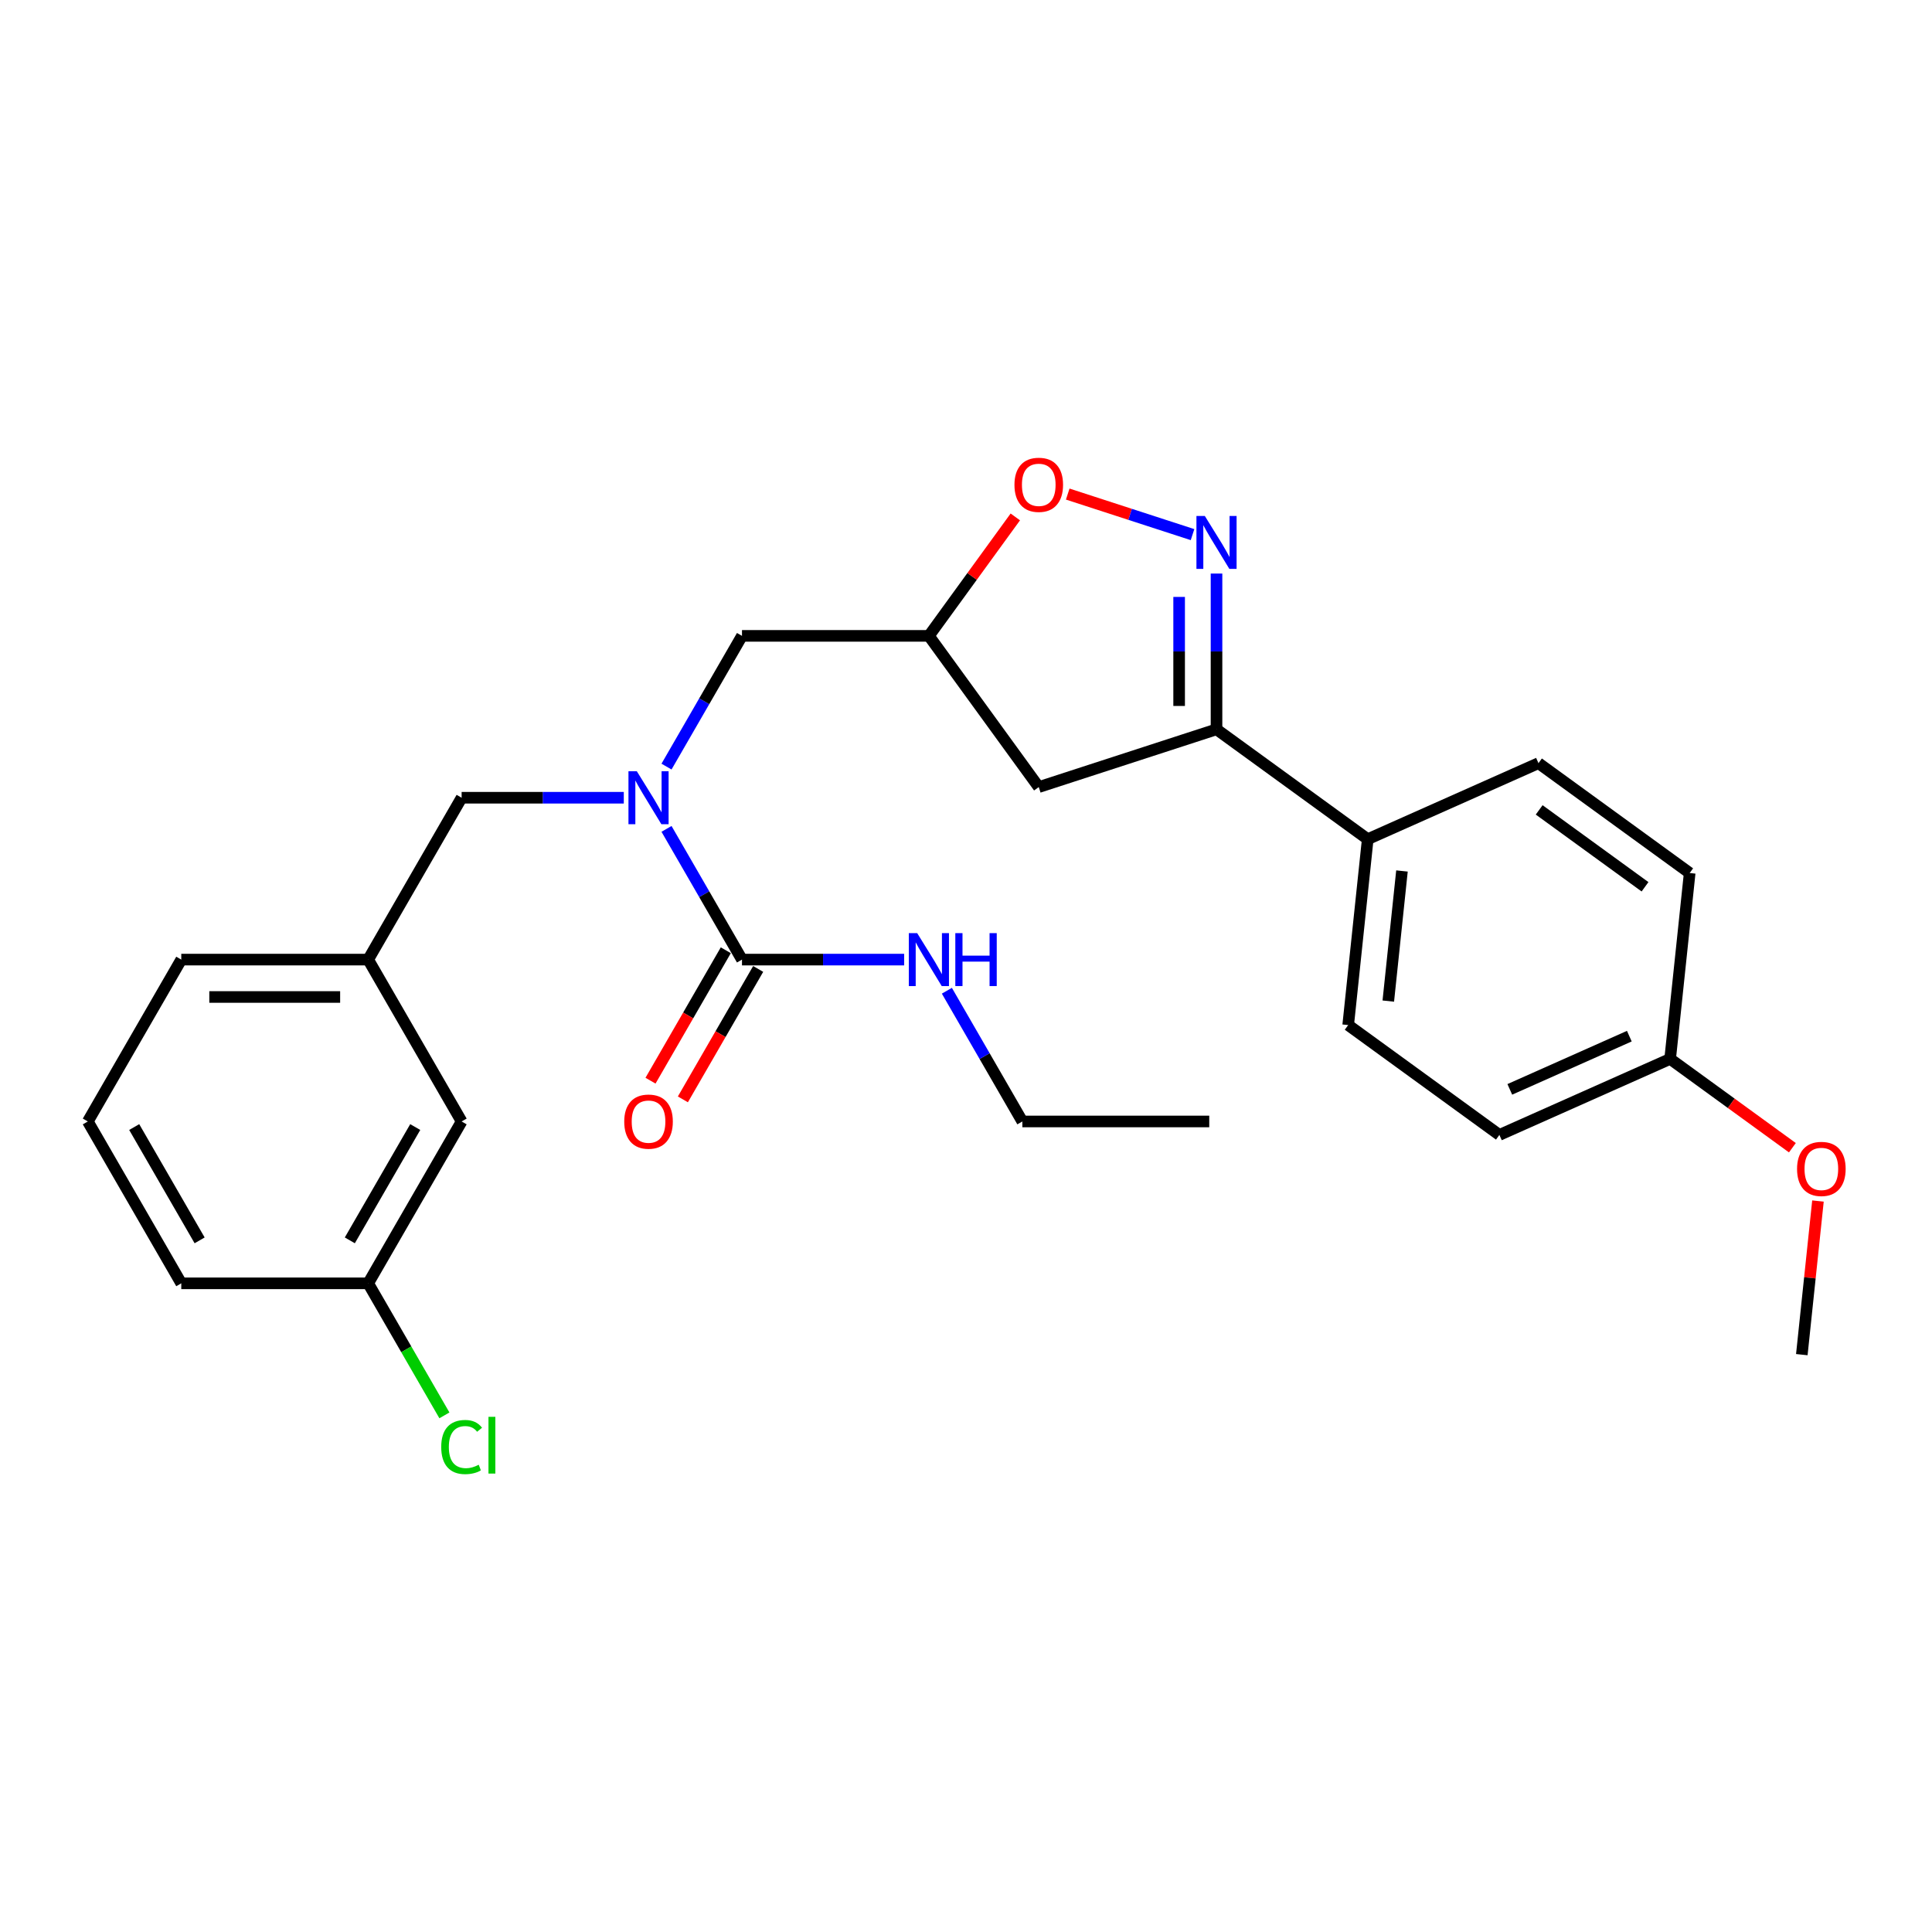 <?xml version='1.0' encoding='iso-8859-1'?>
<svg version='1.1' baseProfile='full'
              xmlns='http://www.w3.org/2000/svg'
                      xmlns:rdkit='http://www.rdkit.org/xml'
                      xmlns:xlink='http://www.w3.org/1999/xlink'
                  xml:space='preserve'
width='1000px' height='1000px' viewBox='0 0 1000 1000'>
<!-- END OF HEADER -->
<rect style='opacity:1.0;fill:#FFFFFF;stroke:none' width='1000' height='1000' x='0' y='0'> </rect>
<path class='bond-0' d='M 529.165,580.469 L 625.907,580.469' style='fill:none;fill-rule:evenodd;stroke:#000000;stroke-width:6px;stroke-linecap:butt;stroke-linejoin:miter;stroke-opacity:1' />
<path class='bond-1' d='M 529.165,580.469 L 509.632,546.637' style='fill:none;fill-rule:evenodd;stroke:#000000;stroke-width:6px;stroke-linecap:butt;stroke-linejoin:miter;stroke-opacity:1' />
<path class='bond-1' d='M 509.632,546.637 L 490.1,512.805' style='fill:none;fill-rule:evenodd;stroke:#0000FF;stroke-width:6px;stroke-linecap:butt;stroke-linejoin:miter;stroke-opacity:1' />
<path class='bond-2' d='M 344.986,396.79 L 364.519,362.958' style='fill:none;fill-rule:evenodd;stroke:#0000FF;stroke-width:6px;stroke-linecap:butt;stroke-linejoin:miter;stroke-opacity:1' />
<path class='bond-2' d='M 364.519,362.958 L 384.052,329.126' style='fill:none;fill-rule:evenodd;stroke:#000000;stroke-width:6px;stroke-linecap:butt;stroke-linejoin:miter;stroke-opacity:1' />
<path class='bond-3' d='M 344.986,429.024 L 364.519,462.856' style='fill:none;fill-rule:evenodd;stroke:#0000FF;stroke-width:6px;stroke-linecap:butt;stroke-linejoin:miter;stroke-opacity:1' />
<path class='bond-3' d='M 364.519,462.856 L 384.052,496.688' style='fill:none;fill-rule:evenodd;stroke:#000000;stroke-width:6px;stroke-linecap:butt;stroke-linejoin:miter;stroke-opacity:1' />
<path class='bond-4' d='M 322.872,412.907 L 280.906,412.907' style='fill:none;fill-rule:evenodd;stroke:#0000FF;stroke-width:6px;stroke-linecap:butt;stroke-linejoin:miter;stroke-opacity:1' />
<path class='bond-4' d='M 280.906,412.907 L 238.939,412.907' style='fill:none;fill-rule:evenodd;stroke:#000000;stroke-width:6px;stroke-linecap:butt;stroke-linejoin:miter;stroke-opacity:1' />
<path class='bond-5' d='M 375.674,491.851 L 356.186,525.605' style='fill:none;fill-rule:evenodd;stroke:#000000;stroke-width:6px;stroke-linecap:butt;stroke-linejoin:miter;stroke-opacity:1' />
<path class='bond-5' d='M 356.186,525.605 L 336.698,559.36' style='fill:none;fill-rule:evenodd;stroke:#FF0000;stroke-width:6px;stroke-linecap:butt;stroke-linejoin:miter;stroke-opacity:1' />
<path class='bond-5' d='M 392.43,501.525 L 372.942,535.28' style='fill:none;fill-rule:evenodd;stroke:#000000;stroke-width:6px;stroke-linecap:butt;stroke-linejoin:miter;stroke-opacity:1' />
<path class='bond-5' d='M 372.942,535.28 L 353.454,569.034' style='fill:none;fill-rule:evenodd;stroke:#FF0000;stroke-width:6px;stroke-linecap:butt;stroke-linejoin:miter;stroke-opacity:1' />
<path class='bond-6' d='M 384.052,496.688 L 426.019,496.688' style='fill:none;fill-rule:evenodd;stroke:#000000;stroke-width:6px;stroke-linecap:butt;stroke-linejoin:miter;stroke-opacity:1' />
<path class='bond-6' d='M 426.019,496.688 L 467.986,496.688' style='fill:none;fill-rule:evenodd;stroke:#0000FF;stroke-width:6px;stroke-linecap:butt;stroke-linejoin:miter;stroke-opacity:1' />
<path class='bond-7' d='M 629.665,377.497 L 707.931,434.36' style='fill:none;fill-rule:evenodd;stroke:#000000;stroke-width:6px;stroke-linecap:butt;stroke-linejoin:miter;stroke-opacity:1' />
<path class='bond-8' d='M 629.665,377.497 L 537.658,407.392' style='fill:none;fill-rule:evenodd;stroke:#000000;stroke-width:6px;stroke-linecap:butt;stroke-linejoin:miter;stroke-opacity:1' />
<path class='bond-9' d='M 629.665,377.497 L 629.665,337.184' style='fill:none;fill-rule:evenodd;stroke:#000000;stroke-width:6px;stroke-linecap:butt;stroke-linejoin:miter;stroke-opacity:1' />
<path class='bond-9' d='M 629.665,337.184 L 629.665,296.872' style='fill:none;fill-rule:evenodd;stroke:#0000FF;stroke-width:6px;stroke-linecap:butt;stroke-linejoin:miter;stroke-opacity:1' />
<path class='bond-9' d='M 610.317,365.403 L 610.317,337.184' style='fill:none;fill-rule:evenodd;stroke:#000000;stroke-width:6px;stroke-linecap:butt;stroke-linejoin:miter;stroke-opacity:1' />
<path class='bond-9' d='M 610.317,337.184 L 610.317,308.966' style='fill:none;fill-rule:evenodd;stroke:#0000FF;stroke-width:6px;stroke-linecap:butt;stroke-linejoin:miter;stroke-opacity:1' />
<path class='bond-10' d='M 537.658,407.392 L 480.794,329.126' style='fill:none;fill-rule:evenodd;stroke:#000000;stroke-width:6px;stroke-linecap:butt;stroke-linejoin:miter;stroke-opacity:1' />
<path class='bond-11' d='M 480.794,329.126 L 503.16,298.341' style='fill:none;fill-rule:evenodd;stroke:#000000;stroke-width:6px;stroke-linecap:butt;stroke-linejoin:miter;stroke-opacity:1' />
<path class='bond-11' d='M 503.16,298.341 L 525.526,267.557' style='fill:none;fill-rule:evenodd;stroke:#FF0000;stroke-width:6px;stroke-linecap:butt;stroke-linejoin:miter;stroke-opacity:1' />
<path class='bond-12' d='M 480.794,329.126 L 384.052,329.126' style='fill:none;fill-rule:evenodd;stroke:#000000;stroke-width:6px;stroke-linecap:butt;stroke-linejoin:miter;stroke-opacity:1' />
<path class='bond-13' d='M 552.653,255.732 L 584.952,266.226' style='fill:none;fill-rule:evenodd;stroke:#FF0000;stroke-width:6px;stroke-linecap:butt;stroke-linejoin:miter;stroke-opacity:1' />
<path class='bond-13' d='M 584.952,266.226 L 617.251,276.721' style='fill:none;fill-rule:evenodd;stroke:#0000FF;stroke-width:6px;stroke-linecap:butt;stroke-linejoin:miter;stroke-opacity:1' />
<path class='bond-14' d='M 238.939,580.469 L 190.568,664.25' style='fill:none;fill-rule:evenodd;stroke:#000000;stroke-width:6px;stroke-linecap:butt;stroke-linejoin:miter;stroke-opacity:1' />
<path class='bond-14' d='M 214.927,583.362 L 181.067,642.009' style='fill:none;fill-rule:evenodd;stroke:#000000;stroke-width:6px;stroke-linecap:butt;stroke-linejoin:miter;stroke-opacity:1' />
<path class='bond-15' d='M 238.939,580.469 L 190.568,496.688' style='fill:none;fill-rule:evenodd;stroke:#000000;stroke-width:6px;stroke-linecap:butt;stroke-linejoin:miter;stroke-opacity:1' />
<path class='bond-16' d='M 190.568,664.25 L 210.296,698.421' style='fill:none;fill-rule:evenodd;stroke:#000000;stroke-width:6px;stroke-linecap:butt;stroke-linejoin:miter;stroke-opacity:1' />
<path class='bond-16' d='M 210.296,698.421 L 230.025,732.591' style='fill:none;fill-rule:evenodd;stroke:#00CC00;stroke-width:6px;stroke-linecap:butt;stroke-linejoin:miter;stroke-opacity:1' />
<path class='bond-17' d='M 190.568,664.25 L 93.826,664.25' style='fill:none;fill-rule:evenodd;stroke:#000000;stroke-width:6px;stroke-linecap:butt;stroke-linejoin:miter;stroke-opacity:1' />
<path class='bond-18' d='M 707.931,434.36 L 697.819,530.573' style='fill:none;fill-rule:evenodd;stroke:#000000;stroke-width:6px;stroke-linecap:butt;stroke-linejoin:miter;stroke-opacity:1' />
<path class='bond-18' d='M 725.657,450.815 L 718.578,518.163' style='fill:none;fill-rule:evenodd;stroke:#000000;stroke-width:6px;stroke-linecap:butt;stroke-linejoin:miter;stroke-opacity:1' />
<path class='bond-19' d='M 707.931,434.36 L 796.309,395.012' style='fill:none;fill-rule:evenodd;stroke:#000000;stroke-width:6px;stroke-linecap:butt;stroke-linejoin:miter;stroke-opacity:1' />
<path class='bond-20' d='M 864.463,548.088 L 776.085,587.436' style='fill:none;fill-rule:evenodd;stroke:#000000;stroke-width:6px;stroke-linecap:butt;stroke-linejoin:miter;stroke-opacity:1' />
<path class='bond-20' d='M 843.337,536.314 L 781.472,563.858' style='fill:none;fill-rule:evenodd;stroke:#000000;stroke-width:6px;stroke-linecap:butt;stroke-linejoin:miter;stroke-opacity:1' />
<path class='bond-21' d='M 864.463,548.088 L 896.099,571.072' style='fill:none;fill-rule:evenodd;stroke:#000000;stroke-width:6px;stroke-linecap:butt;stroke-linejoin:miter;stroke-opacity:1' />
<path class='bond-21' d='M 896.099,571.072 L 927.734,594.057' style='fill:none;fill-rule:evenodd;stroke:#FF0000;stroke-width:6px;stroke-linecap:butt;stroke-linejoin:miter;stroke-opacity:1' />
<path class='bond-22' d='M 864.463,548.088 L 874.576,451.875' style='fill:none;fill-rule:evenodd;stroke:#000000;stroke-width:6px;stroke-linecap:butt;stroke-linejoin:miter;stroke-opacity:1' />
<path class='bond-23' d='M 697.819,530.573 L 776.085,587.436' style='fill:none;fill-rule:evenodd;stroke:#000000;stroke-width:6px;stroke-linecap:butt;stroke-linejoin:miter;stroke-opacity:1' />
<path class='bond-24' d='M 796.309,395.012 L 874.576,451.875' style='fill:none;fill-rule:evenodd;stroke:#000000;stroke-width:6px;stroke-linecap:butt;stroke-linejoin:miter;stroke-opacity:1' />
<path class='bond-24' d='M 796.677,419.195 L 851.463,458.999' style='fill:none;fill-rule:evenodd;stroke:#000000;stroke-width:6px;stroke-linecap:butt;stroke-linejoin:miter;stroke-opacity:1' />
<path class='bond-25' d='M 940.974,621.649 L 936.796,661.406' style='fill:none;fill-rule:evenodd;stroke:#FF0000;stroke-width:6px;stroke-linecap:butt;stroke-linejoin:miter;stroke-opacity:1' />
<path class='bond-25' d='M 936.796,661.406 L 932.617,701.163' style='fill:none;fill-rule:evenodd;stroke:#000000;stroke-width:6px;stroke-linecap:butt;stroke-linejoin:miter;stroke-opacity:1' />
<path class='bond-26' d='M 190.568,496.688 L 238.939,412.907' style='fill:none;fill-rule:evenodd;stroke:#000000;stroke-width:6px;stroke-linecap:butt;stroke-linejoin:miter;stroke-opacity:1' />
<path class='bond-27' d='M 190.568,496.688 L 93.826,496.688' style='fill:none;fill-rule:evenodd;stroke:#000000;stroke-width:6px;stroke-linecap:butt;stroke-linejoin:miter;stroke-opacity:1' />
<path class='bond-27' d='M 176.056,516.036 L 108.337,516.036' style='fill:none;fill-rule:evenodd;stroke:#000000;stroke-width:6px;stroke-linecap:butt;stroke-linejoin:miter;stroke-opacity:1' />
<path class='bond-28' d='M 45.455,580.469 L 93.826,496.688' style='fill:none;fill-rule:evenodd;stroke:#000000;stroke-width:6px;stroke-linecap:butt;stroke-linejoin:miter;stroke-opacity:1' />
<path class='bond-29' d='M 45.455,580.469 L 93.826,664.25' style='fill:none;fill-rule:evenodd;stroke:#000000;stroke-width:6px;stroke-linecap:butt;stroke-linejoin:miter;stroke-opacity:1' />
<path class='bond-29' d='M 69.466,583.362 L 103.326,642.009' style='fill:none;fill-rule:evenodd;stroke:#000000;stroke-width:6px;stroke-linecap:butt;stroke-linejoin:miter;stroke-opacity:1' />
<path  class='atom-1' d='M 329.625 399.208
L 338.603 413.719
Q 339.493 415.151, 340.924 417.744
Q 342.356 420.337, 342.434 420.491
L 342.434 399.208
L 346.071 399.208
L 346.071 426.606
L 342.318 426.606
L 332.682 410.74
Q 331.56 408.882, 330.36 406.754
Q 329.199 404.626, 328.851 403.968
L 328.851 426.606
L 325.291 426.606
L 325.291 399.208
L 329.625 399.208
' fill='#0000FF'/>
<path  class='atom-3' d='M 323.105 580.547
Q 323.105 573.968, 326.355 570.292
Q 329.606 566.616, 335.681 566.616
Q 341.756 566.616, 345.007 570.292
Q 348.257 573.968, 348.257 580.547
Q 348.257 587.202, 344.968 590.995
Q 341.679 594.748, 335.681 594.748
Q 329.644 594.748, 326.355 590.995
Q 323.105 587.241, 323.105 580.547
M 335.681 591.653
Q 339.86 591.653, 342.105 588.866
Q 344.388 586.041, 344.388 580.547
Q 344.388 575.168, 342.105 572.459
Q 339.86 569.711, 335.681 569.711
Q 331.502 569.711, 329.219 572.42
Q 326.974 575.129, 326.974 580.547
Q 326.974 586.08, 329.219 588.866
Q 331.502 591.653, 335.681 591.653
' fill='#FF0000'/>
<path  class='atom-4' d='M 474.738 482.989
L 483.716 497.501
Q 484.606 498.932, 486.038 501.525
Q 487.469 504.118, 487.547 504.273
L 487.547 482.989
L 491.184 482.989
L 491.184 510.387
L 487.431 510.387
L 477.795 494.521
Q 476.673 492.664, 475.473 490.535
Q 474.312 488.407, 473.964 487.749
L 473.964 510.387
L 470.404 510.387
L 470.404 482.989
L 474.738 482.989
' fill='#0000FF'/>
<path  class='atom-4' d='M 494.474 482.989
L 498.188 482.989
L 498.188 494.637
L 512.197 494.637
L 512.197 482.989
L 515.912 482.989
L 515.912 510.387
L 512.197 510.387
L 512.197 497.733
L 498.188 497.733
L 498.188 510.387
L 494.474 510.387
L 494.474 482.989
' fill='#0000FF'/>
<path  class='atom-9' d='M 525.081 250.937
Q 525.081 244.359, 528.332 240.682
Q 531.582 237.006, 537.658 237.006
Q 543.733 237.006, 546.984 240.682
Q 550.234 244.359, 550.234 250.937
Q 550.234 257.593, 546.945 261.385
Q 543.656 265.139, 537.658 265.139
Q 531.621 265.139, 528.332 261.385
Q 525.081 257.632, 525.081 250.937
M 537.658 262.043
Q 541.837 262.043, 544.082 259.257
Q 546.365 256.432, 546.365 250.937
Q 546.365 245.558, 544.082 242.849
Q 541.837 240.102, 537.658 240.102
Q 533.479 240.102, 531.195 242.811
Q 528.951 245.519, 528.951 250.937
Q 528.951 256.471, 531.195 259.257
Q 533.479 262.043, 537.658 262.043
' fill='#FF0000'/>
<path  class='atom-10' d='M 623.609 267.056
L 632.587 281.567
Q 633.477 282.999, 634.908 285.592
Q 636.34 288.184, 636.418 288.339
L 636.418 267.056
L 640.055 267.056
L 640.055 294.453
L 636.302 294.453
L 626.666 278.588
Q 625.544 276.73, 624.344 274.602
Q 623.183 272.473, 622.835 271.816
L 622.835 294.453
L 619.275 294.453
L 619.275 267.056
L 623.609 267.056
' fill='#0000FF'/>
<path  class='atom-14' d='M 228.375 748.98
Q 228.375 742.169, 231.548 738.609
Q 234.76 735.01, 240.835 735.01
Q 246.485 735.01, 249.503 738.996
L 246.949 741.085
Q 244.743 738.183, 240.835 738.183
Q 236.694 738.183, 234.489 740.969
Q 232.322 743.717, 232.322 748.98
Q 232.322 754.397, 234.566 757.183
Q 236.849 759.969, 241.261 759.969
Q 244.279 759.969, 247.8 758.151
L 248.884 761.053
Q 247.452 761.982, 245.285 762.523
Q 243.118 763.065, 240.719 763.065
Q 234.76 763.065, 231.548 759.428
Q 228.375 755.79, 228.375 748.98
' fill='#00CC00'/>
<path  class='atom-14' d='M 252.831 733.346
L 256.391 733.346
L 256.391 762.717
L 252.831 762.717
L 252.831 733.346
' fill='#00CC00'/>
<path  class='atom-21' d='M 930.153 605.029
Q 930.153 598.45, 933.403 594.774
Q 936.654 591.098, 942.729 591.098
Q 948.805 591.098, 952.055 594.774
Q 955.306 598.45, 955.306 605.029
Q 955.306 611.684, 952.016 615.477
Q 948.727 619.23, 942.729 619.23
Q 936.693 619.23, 933.403 615.477
Q 930.153 611.723, 930.153 605.029
M 942.729 616.135
Q 946.909 616.135, 949.153 613.348
Q 951.436 610.524, 951.436 605.029
Q 951.436 599.65, 949.153 596.941
Q 946.909 594.193, 942.729 594.193
Q 938.55 594.193, 936.267 596.902
Q 934.022 599.611, 934.022 605.029
Q 934.022 610.562, 936.267 613.348
Q 938.55 616.135, 942.729 616.135
' fill='#FF0000'/>
</svg>
